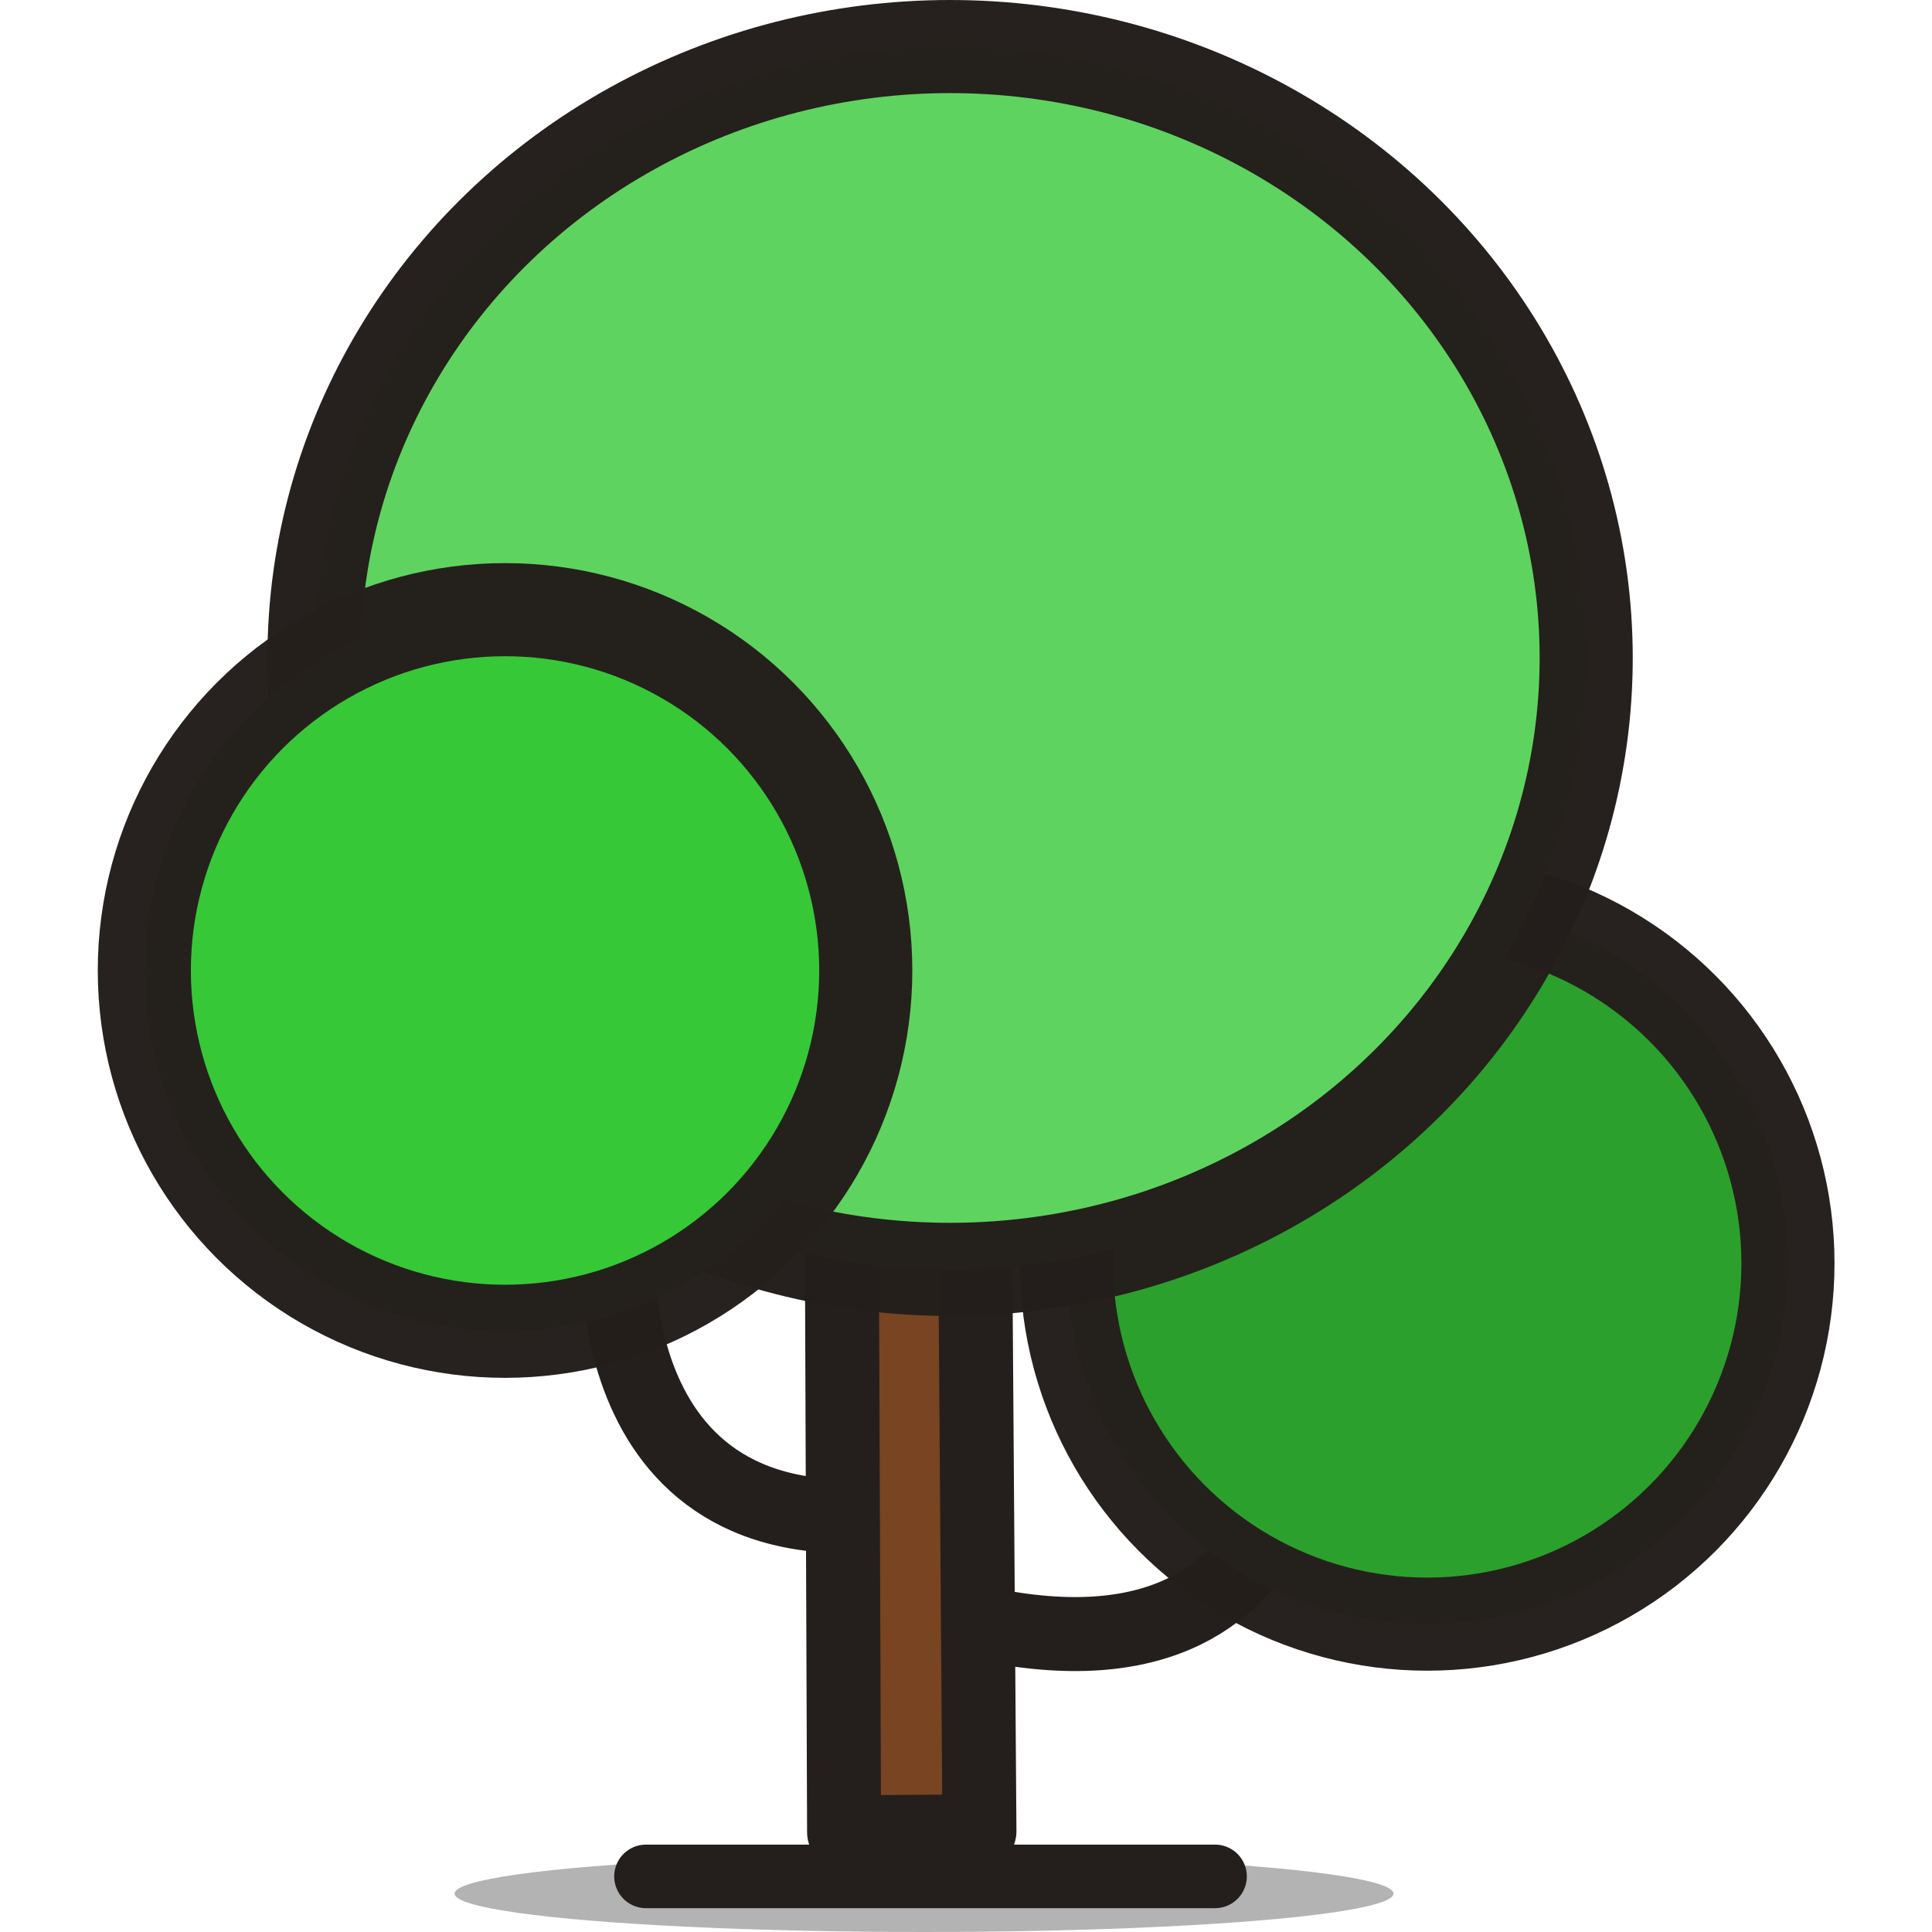 <?xml version="1.0" ?>
<svg width="800px" height="800px" viewBox="-1.07 0 21.124 21.124" id="svg8" version="1.1" xmlns="http://www.w3.org/2000/svg" xmlns:cc="http://creativecommons.org/ns#" xmlns:dc="http://purl.org/dc/elements/1.1/" xmlns:inkscape="http://www.inkscape.org/namespaces/inkscape" xmlns:rdf="http://www.w3.org/1999/02/22-rdf-syntax-ns#" xmlns:sodipodi="http://sodipodi.sourceforge.net/DTD/sodipodi-0.dtd" xmlns:svg="http://www.w3.org/2000/svg">
<defs id="defs2">
<clipPath clipPathUnits="userSpaceOnUse" id="clipPath23">
<rect height="170.007" id="rect25" style="opacity:1;fill:none;fill-opacity:1;stroke:#000000;stroke-width:1.5;stroke-linecap:round;stroke-linejoin:round;stroke-miterlimit:4;stroke-dasharray:none;stroke-dashoffset:0;stroke-opacity:0.976" transform="rotate(90)" width="263.846" x="6.785" y="110.362"/>
</clipPath>
</defs>
<g id="layer1" transform="translate(56.656,-341.23)">
<rect height="58.184" id="rect8011" ry="1.143" style="opacity:1;fill:none;fill-opacity:1;stroke:none;stroke-width:1.107;stroke-linecap:round;stroke-linejoin:round;stroke-miterlimit:4;stroke-dasharray:none;stroke-dashoffset:0;stroke-opacity:1" width="150.118" x="-377.22" y="-198.905"/>
</g>
<g id="g8681" transform="translate(56.656,-341.23)">
<rect height="58.184" id="rect8677" ry="1.143" style="opacity:1;fill:none;fill-opacity:1;stroke:none;stroke-width:1.107;stroke-linecap:round;stroke-linejoin:round;stroke-miterlimit:4;stroke-dasharray:none;stroke-dashoffset:0;stroke-opacity:1" width="150.118" x="-377.22" y="-198.905"/>
</g>
<g id="g9233" transform="translate(56.656,-341.23)">
<rect height="58.184" id="rect9229" ry="1.143" style="opacity:1;fill:none;fill-opacity:1;stroke:none;stroke-width:1.107;stroke-linecap:round;stroke-linejoin:round;stroke-miterlimit:4;stroke-dasharray:none;stroke-dashoffset:0;stroke-opacity:1" width="150.118" x="-377.22" y="-198.905"/>
<rect height="368.832" id="rect9311" ry="1.143" style="opacity:1;fill:none;fill-opacity:1;stroke:none;stroke-width:1.107;stroke-linecap:round;stroke-linejoin:round;stroke-miterlimit:4;stroke-dasharray:none;stroke-dashoffset:0;stroke-opacity:1" width="313.24" x="-594.39" y="-161.634"/>
<path d="m -50.965,354.785 c 0,0 -0.29,3.652 3.424,2.93" id="path972-8-5" style="opacity:1;fill:none;fill-opacity:1;stroke:#241f1c;stroke-width:0.809;stroke-linecap:round;stroke-linejoin:round;stroke-miterlimit:4;stroke-dasharray:none;stroke-dashoffset:0;stroke-opacity:1"/>
<ellipse cx="-47.623" cy="361.934" id="path981-4-4" rx="5.133" ry="0.42" style="opacity:1;fill:#b3b3b3;fill-opacity:1;stroke:none;stroke-width:1.065;stroke-linecap:round;stroke-linejoin:round;stroke-miterlimit:4;stroke-dasharray:none;stroke-dashoffset:0;stroke-opacity:1"/>
<path d="m -48.497,361.264 -0.044,-11.726 1.44,-1.3e-4 0.084,11.716 z" id="path979-1" style="opacity:1;fill:#784421;fill-opacity:1;stroke:#241f1c;stroke-width:0.809;stroke-linecap:round;stroke-linejoin:round;stroke-miterlimit:4;stroke-dasharray:none;stroke-dashoffset:0;stroke-opacity:1"/>
<path d="m -43.455,356.072 c 0,0 0.29,3.652 -3.424,2.93" id="path972-8-5-2" style="opacity:1;fill:none;fill-opacity:1;stroke:#241f1c;stroke-width:0.809;stroke-linecap:round;stroke-linejoin:round;stroke-miterlimit:4;stroke-dasharray:none;stroke-dashoffset:0;stroke-opacity:1"/>
<ellipse cx="-42.121" cy="355.043" id="ellipse8165" rx="3.944" ry="3.945" style="opacity:1;fill:#2ca02c;fill-opacity:1;stroke:#241f1c;stroke-width:1.018;stroke-linecap:round;stroke-linejoin:round;stroke-miterlimit:4;stroke-dasharray:none;stroke-dashoffset:0;stroke-opacity:0.984"/>
<path d="m -50.663,361.746 h 6.222" id="path8161" style="opacity:1;fill:none;fill-opacity:1;stroke:#241f1c;stroke-width:0.695;stroke-linecap:round;stroke-linejoin:round;stroke-miterlimit:4;stroke-dasharray:none;stroke-dashoffset:0;stroke-opacity:1"/>
<ellipse cx="-47.338" cy="348.424" id="path837-1-2" rx="6.955" ry="6.685" style="opacity:1;fill:#5fd35f;fill-opacity:1;stroke:#241f1c;stroke-width:1.018;stroke-linecap:round;stroke-linejoin:round;stroke-miterlimit:4;stroke-dasharray:none;stroke-dashoffset:0;stroke-opacity:0.988"/>
<ellipse cx="-52.204" cy="351.841" id="ellipse8169" rx="3.944" ry="3.945" style="opacity:1;fill:#37c837;fill-opacity:1;stroke:#241f1c;stroke-width:1.018;stroke-linecap:round;stroke-linejoin:round;stroke-miterlimit:4;stroke-dasharray:none;stroke-dashoffset:0;stroke-opacity:0.984"/>
</g>
</svg>